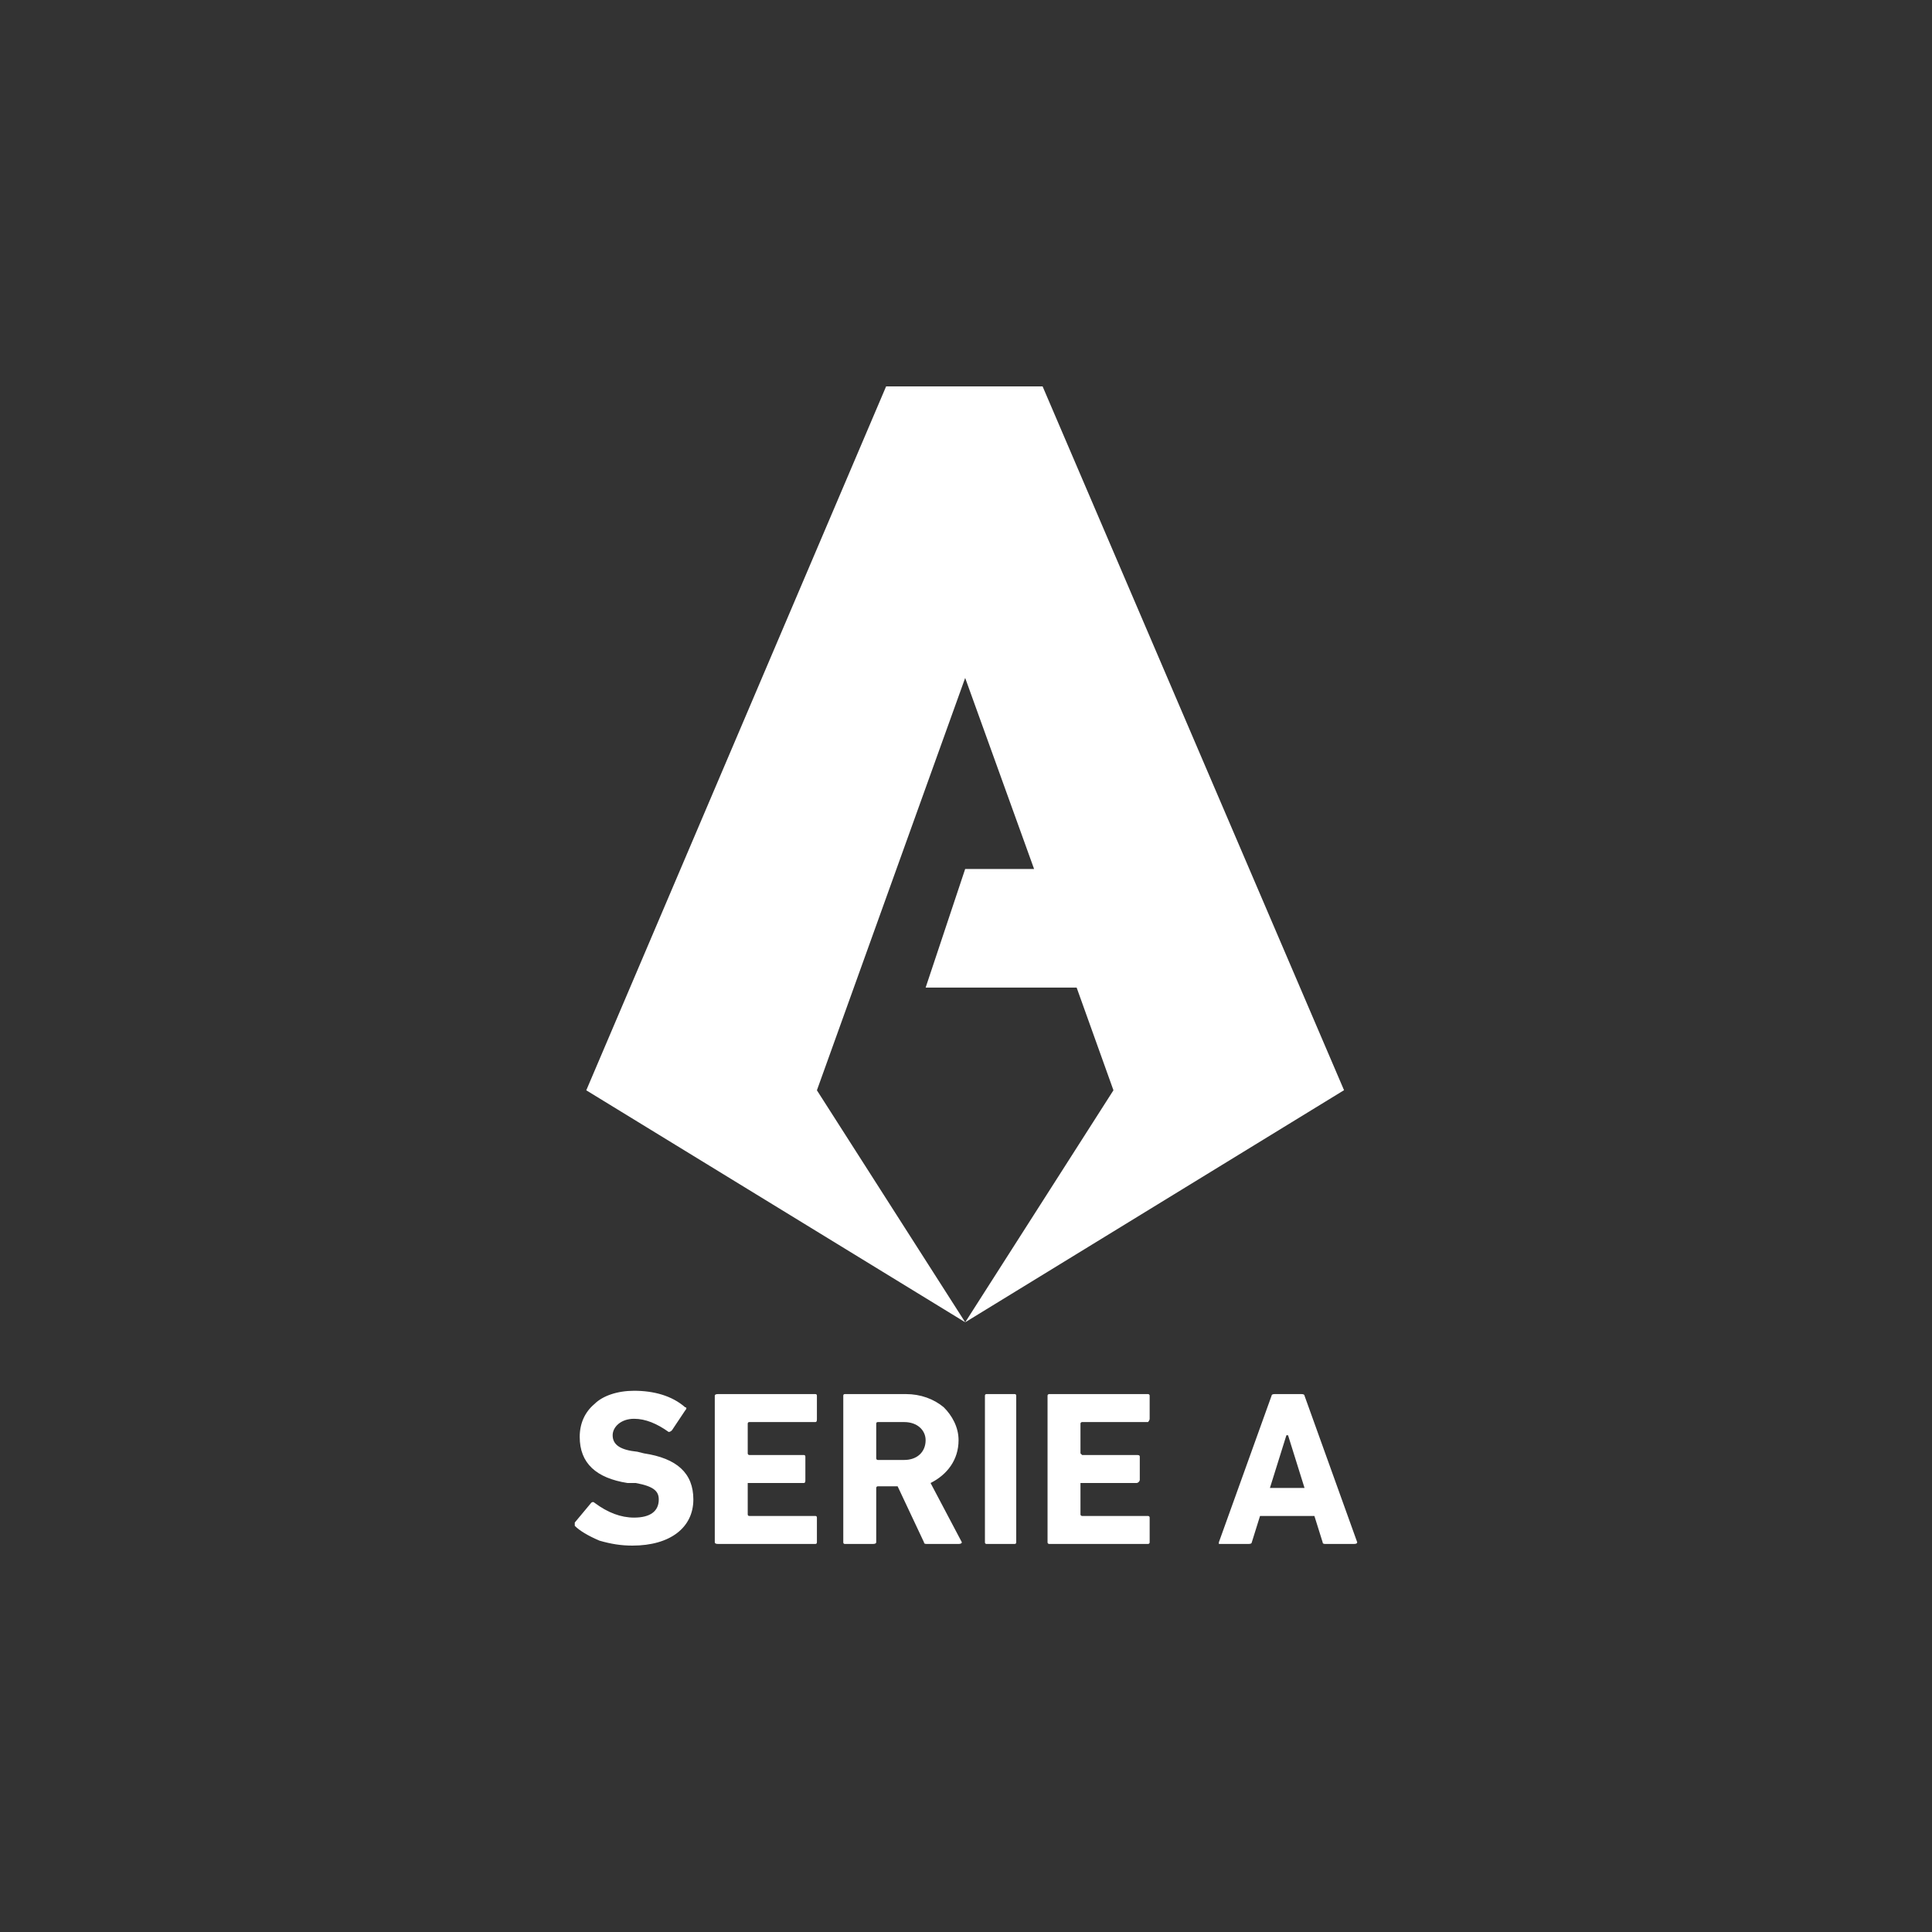<svg width="100" height="100" viewBox="0 0 100 100" fill="none" xmlns="http://www.w3.org/2000/svg">
<rect x="0" y="0" width="100" height="100" fill="#333333" stroke="none"/>
<path fill-rule="evenodd" clip-rule="evenodd" d="M29.75 78.977C30.006 79.233 30.432 79.489 31.029 79.744C31.625 79.915 32.137 80 32.734 80C34.695 80 35.888 79.062 35.888 77.613C35.888 76.249 35.036 75.482 33.331 75.226L32.989 75.141C32.137 75.055 31.711 74.8 31.711 74.288C31.711 73.862 32.137 73.436 32.819 73.436C33.416 73.436 34.013 73.691 34.609 74.118C34.666 74.118 34.723 74.089 34.78 74.032L35.462 73.009C35.547 72.924 35.547 72.839 35.462 72.839C34.78 72.242 33.842 71.986 32.819 71.986C31.966 71.986 31.199 72.242 30.773 72.668C30.262 73.095 30.006 73.691 30.006 74.373C30.006 75.737 30.858 76.505 32.478 76.76H32.904C33.842 76.931 34.098 77.187 34.098 77.613C34.098 78.21 33.672 78.551 32.819 78.551C32.137 78.551 31.455 78.295 30.773 77.784C30.688 77.698 30.602 77.784 30.602 77.784L29.75 78.806V78.977ZM37.168 72.157C37.054 72.157 36.997 72.185 36.997 72.242V79.829C36.997 79.886 37.054 79.915 37.168 79.915H42.198C42.255 79.915 42.283 79.886 42.283 79.829V78.551C42.283 78.494 42.255 78.466 42.198 78.466H38.788C38.731 78.466 38.702 78.437 38.702 78.38V76.76H41.601C41.686 76.76 41.686 76.675 41.686 76.59V75.397C41.686 75.34 41.658 75.311 41.601 75.311H38.788C38.702 75.311 38.702 75.226 38.702 75.226V73.691C38.702 73.635 38.731 73.606 38.788 73.606H42.198C42.283 73.606 42.283 73.521 42.283 73.436V72.242C42.283 72.185 42.255 72.157 42.198 72.157H37.168ZM47.996 79.915C47.91 79.915 47.825 79.915 47.825 79.829L46.461 76.931H45.438C45.353 76.931 45.353 77.016 45.353 77.016V79.829C45.353 79.886 45.296 79.915 45.182 79.915H43.733C43.676 79.915 43.648 79.886 43.648 79.829V72.242C43.648 72.185 43.676 72.157 43.733 72.157H46.887C47.655 72.157 48.337 72.413 48.848 72.839C49.275 73.265 49.615 73.862 49.615 74.544C49.615 75.567 49.019 76.334 48.166 76.76L49.786 79.829C49.786 79.829 49.786 79.915 49.615 79.915H47.996ZM46.802 75.567C47.484 75.567 47.91 75.141 47.91 74.544C47.91 74.032 47.484 73.606 46.802 73.606H45.438C45.381 73.606 45.353 73.635 45.353 73.691V75.482C45.353 75.482 45.353 75.567 45.438 75.567H46.802ZM51.066 72.157C51.009 72.157 50.98 72.185 50.98 72.242V79.829C50.98 79.886 51.009 79.915 51.066 79.915H52.515C52.572 79.915 52.6 79.886 52.6 79.829V72.242C52.6 72.185 52.572 72.157 52.515 72.157H51.066ZM54.221 72.242C54.221 72.157 54.306 72.157 54.306 72.157H59.421C59.421 72.157 59.506 72.157 59.506 72.242V73.436C59.506 73.521 59.421 73.606 59.421 73.606H56.011C56.011 73.606 55.925 73.606 55.925 73.691V75.226L56.011 75.311H58.824C58.909 75.311 58.995 75.311 58.995 75.397V76.59C58.995 76.675 58.909 76.76 58.824 76.76H55.925V78.38C55.925 78.466 56.011 78.466 56.011 78.466H59.421C59.421 78.466 59.506 78.466 59.506 78.551V79.829C59.506 79.915 59.421 79.915 59.421 79.915H54.306C54.306 79.915 54.221 79.915 54.221 79.829V72.242ZM65.987 72.157C65.873 72.157 65.816 72.185 65.816 72.242L63.088 79.829V79.915H64.623C64.736 79.915 64.793 79.886 64.793 79.829L65.219 78.466H68.033L68.46 79.829C68.46 79.915 68.545 79.915 68.63 79.915H70.079C70.193 79.915 70.25 79.886 70.25 79.829L67.522 72.242C67.522 72.185 67.465 72.157 67.351 72.157H65.987ZM67.522 77.016H65.731L66.584 74.288H66.669L67.522 77.016Z" fill="white"/>
<path fill-rule="evenodd" clip-rule="evenodd" d="M53.965 20L69.568 56.43L69.563 56.43L49.959 68.441L57.633 56.43H57.631L55.727 51.117H47.911L49.957 44.978H53.524L49.957 35.089L42.284 56.43L42.281 56.43L49.959 68.441L30.339 56.43L30.347 56.43L45.865 20H53.965Z" fill="white"/>
</svg>
